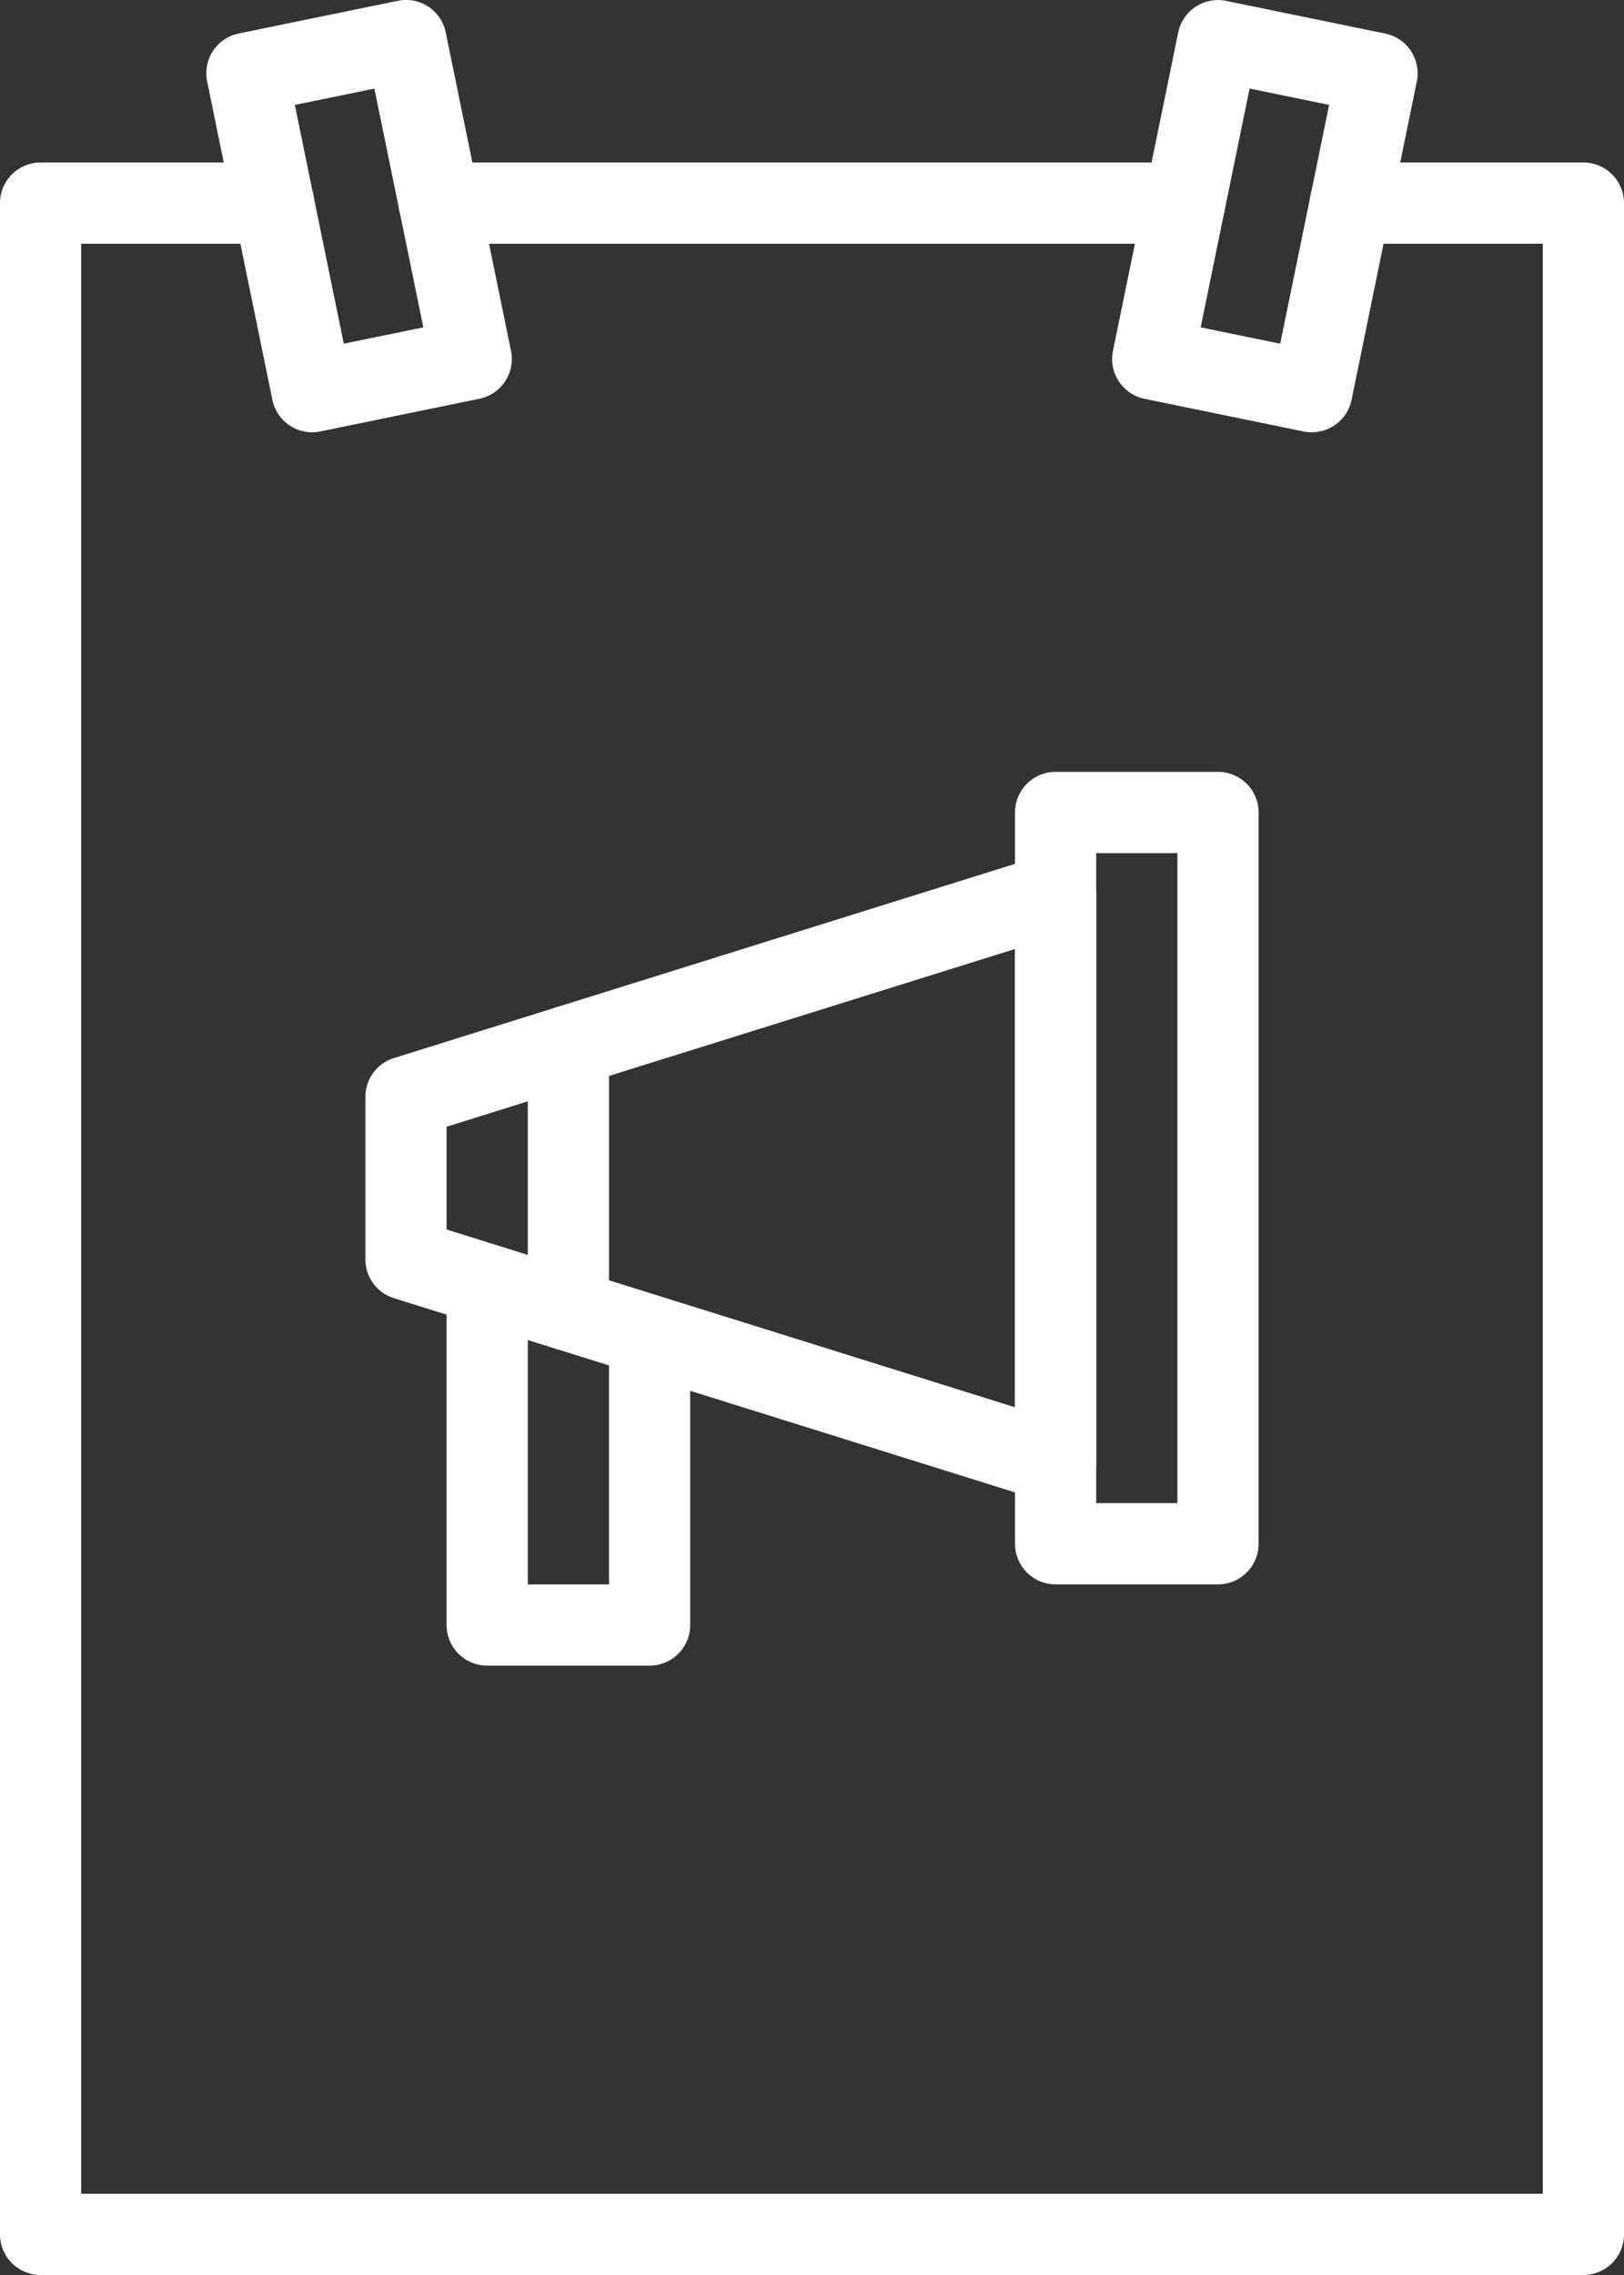 <?xml version="1.0" encoding="UTF-8" standalone="no"?><svg xmlns="http://www.w3.org/2000/svg" xmlns:xlink="http://www.w3.org/1999/xlink" fill="#ffffff" height="56" preserveAspectRatio="xMidYMid meet" version="1" viewBox="12.0 4.0 40.0 56.0" width="40" zoomAndPan="magnify"><rect x="12.0" y="4.0" width="40.0" height="56.0" fill="#333333" stroke="none"/><g id="change1_1"><path d="M19.688,14.641a1,1,0,0,1-.979-.799L17.102,6.004a.999.999,0,0,1,.779-1.18l3.918-.804a.997.997,0,0,1,1.18.779l1.607,7.837a.999.999,0,0,1-.779,1.18L19.89,14.62A.978.978,0,0,1,19.688,14.641Zm-.426-8.058L20.468,12.46l1.959-.402L21.221,6.181Z" fill="inherit"/><path d="M44.31,14.641a.995.995,0,0,1-.201-.02l-3.918-.804a.999.999,0,0,1-.778-1.18l1.607-7.837a.996.996,0,0,1,.429-.634,1.007,1.007,0,0,1,.752-.144l3.918.804a.999.999,0,0,1,.778,1.18L45.29,13.841a.999.999,0,0,1-.98.799Zm-2.737-2.583,1.959.402,1.205-5.878-1.959-.402Z" fill="inherit"/><path d="M38,41a1.007,1.007,0,0,1-.298-.045l-16-5A1,1,0,0,1,21,35V31a1,1,0,0,1,.702-.955l16-5A1,1,0,0,1,39,26V40a.999.999,0,0,1-1,1ZM23,34.265,37,38.64V27.36l-14,4.375Z" fill="inherit"/><path d="M42,43H38a1,1,0,0,1-1-1V24a1,1,0,0,1,1-1h4a1,1,0,0,1,1,1V42A1,1,0,0,1,42,43Zm-3-2h2V25H39Z" fill="inherit"/><path d="M28,45H24a1,1,0,0,1-1-1V35.63a1,1,0,0,1,2,0V43h2V36.88a1,1,0,1,1,2,0V44A1,1,0,0,1,28,45Z" fill="inherit"/><path d="M26,37.25a1,1,0,0,1-1-1v-6.5a1,1,0,0,1,2,0v6.5A1,1,0,0,1,26,37.25Z" fill="inherit"/><path d="M51,60H13a1,1,0,0,1-1-1V9a1,1,0,0,1,1-1h5.74a1,1,0,0,1,0,2H14V58H50V10H45.26a1,1,0,0,1,0-2H51a1,1,0,0,1,1,1V59A1,1,0,0,1,51,60Z" fill="inherit"/><path d="M41.18,10H22.82a1,1,0,0,1,0-2H41.18a1,1,0,0,1,0,2Z" fill="inherit"/></g></svg>
